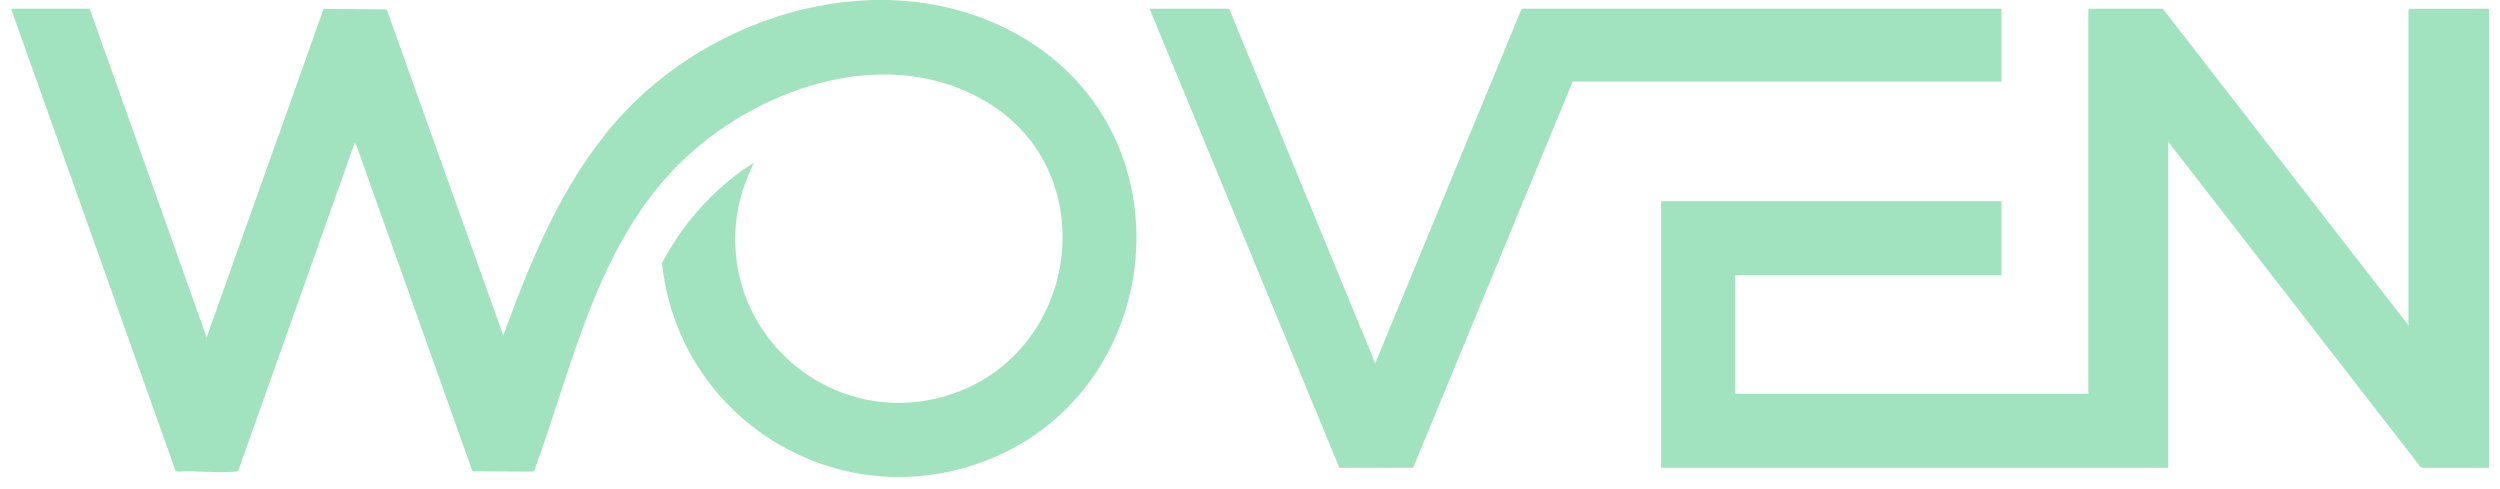 <svg width="138" height="27" viewBox="0 0 138 27" fill="none" xmlns="http://www.w3.org/2000/svg">
<path d="M137.391 25.824L133.733 25.826L133.61 25.774L119.686 7.823V25.824H91.693V11.108H110.483V15.198H95.787V21.735H115.277V0.483H119.388L132.947 17.959V0.57C132.947 0.557 132.983 0.513 132.988 0.488L137.391 0.483V25.824Z" fill="#A0E3BE"/>
<path d="M4.95 0.483L11.406 18.624L17.865 0.486L21.344 0.518L27.782 18.519C29.303 14.344 31.028 10.127 33.975 6.739C39.257 0.665 48.92 -2.19 56.236 1.945C66.17 7.56 64.296 22.504 53.44 25.764C45.481 28.153 37.381 22.709 36.547 14.52C37.581 12.535 39.074 10.8 40.875 9.472L41.62 8.977C41.175 9.888 40.828 10.854 40.682 11.866C39.709 18.584 46.136 23.942 52.591 21.735C59.542 19.359 60.928 9.644 54.599 5.711C49.255 2.39 42.219 4.664 37.911 8.644C33.048 13.137 31.693 19.931 29.516 25.914C29.491 26.003 29.408 26.03 29.322 26.034L26.119 26.016L26.054 25.942L19.673 8.023L19.576 7.893L13.166 25.94C13.121 26.028 13.034 26.028 12.947 26.036C11.949 26.127 10.811 25.966 9.798 26.032L9.693 25.997L0.611 0.483H4.95Z" fill="#A0E3BE"/>
<path d="M67.847 0.483L75.912 20.057L83.995 0.483H110.483V4.502H86.812L78.006 25.818L73.935 25.824L63.455 0.483H67.847Z" fill="#A0E3BE"/>
</svg>
